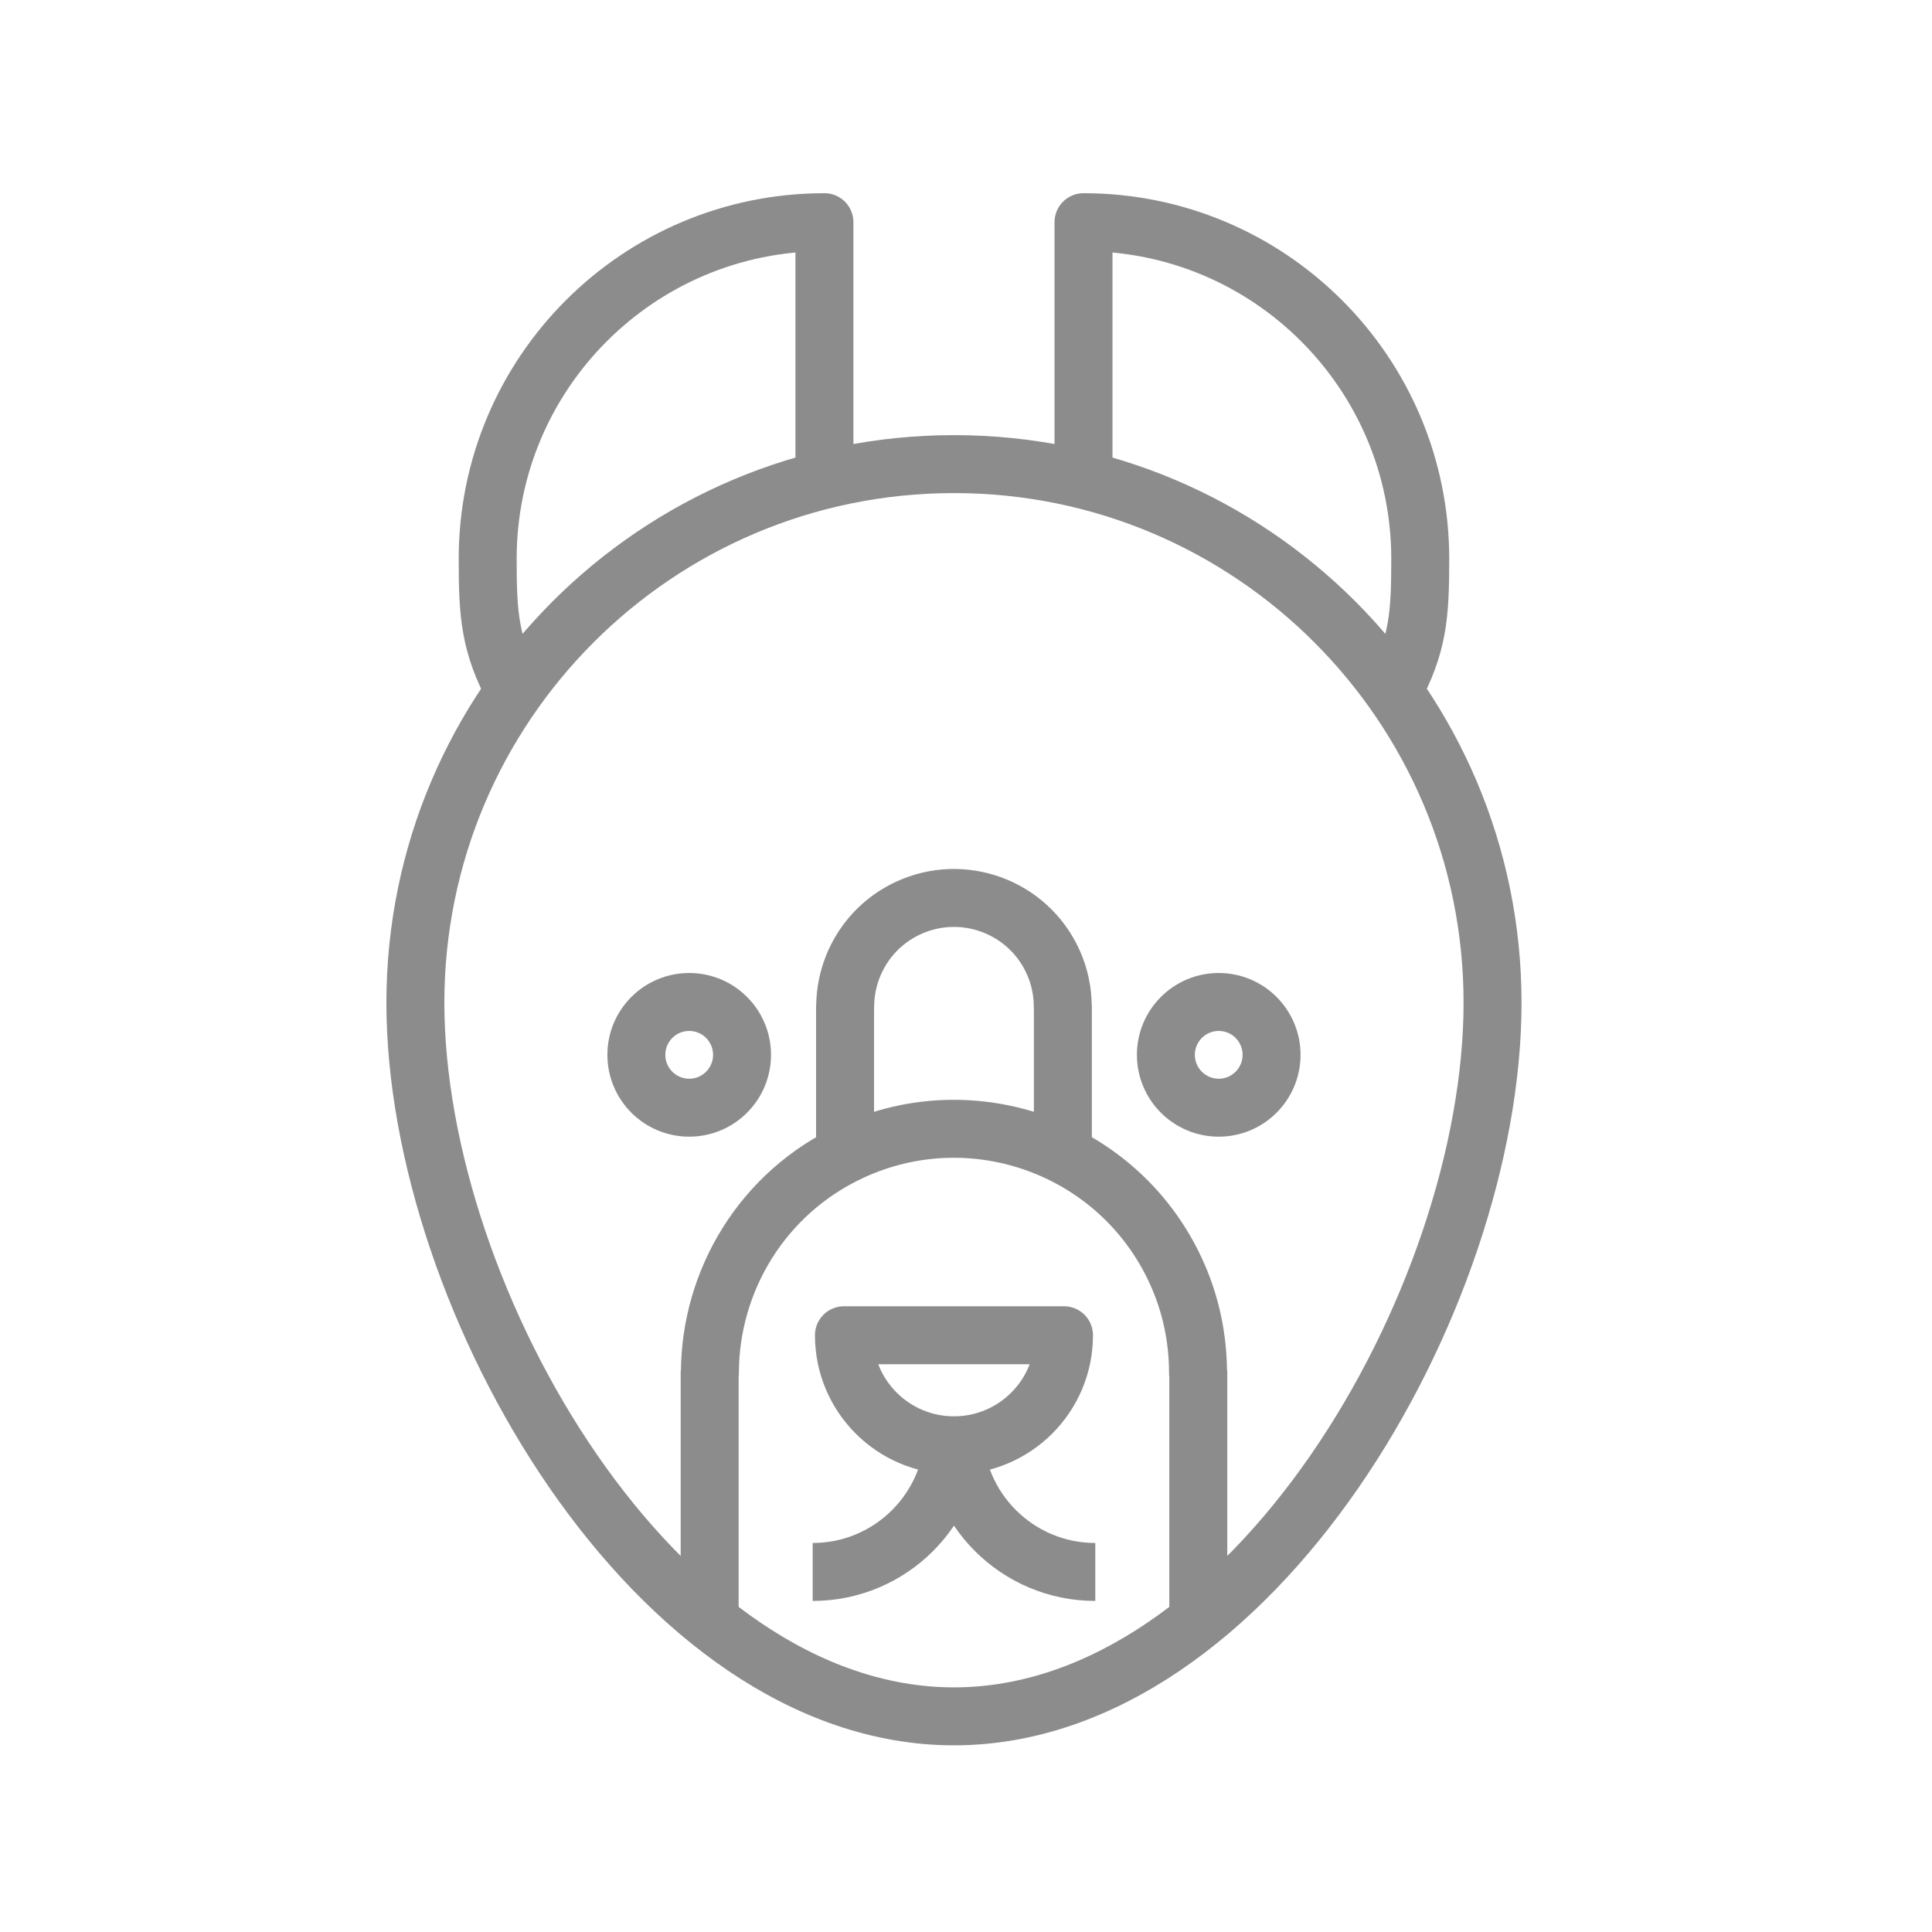 <?xml version="1.0" encoding="UTF-8"?>
<svg width="50px" height="50px" viewBox="0 0 50 50" version="1.1" xmlns="http://www.w3.org/2000/svg" xmlns:xlink="http://www.w3.org/1999/xlink">
    <title>Icon Dog Friendly</title>
    <g id="Icon-Dog-Friendly" stroke="none" stroke-width="1" fill="none" fill-rule="evenodd" stroke-linejoin="round">
        <g id="Group-21" transform="translate(10, 5)" stroke="#8C8C8C" stroke-width="1.5">
            <path d="M3.328,12.904 C2.678,11.684 2.621,10.943 2.621,9.465 C2.621,4.652 6.523,0.75 11.336,0.75 L11.336,7.431" id="Stroke-1"></path>
            <path d="M26.049,12.904 C26.699,11.684 26.756,10.943 26.756,9.465 C26.756,4.652 22.855,0.75 18.041,0.75 L18.041,7.431" id="Stroke-3"></path>
            <path d="M28.627,20.951 C28.627,28.648 22.387,39.419 14.689,39.419 C6.99,39.419 0.75,28.648 0.75,20.951 C0.75,13.252 6.99,7.011 14.689,7.011 C22.387,7.011 28.627,13.252 28.627,20.951 Z" id="Stroke-5"></path>
            <path d="M22.908,22.299 C22.908,23.054 22.296,23.667 21.541,23.667 C20.785,23.667 20.173,23.054 20.173,22.299 C20.173,21.544 20.785,20.931 21.541,20.931 C22.296,20.931 22.908,21.544 22.908,22.299 Z" id="Stroke-7"></path>
            <path d="M9.204,22.299 C9.204,23.054 8.592,23.667 7.837,23.667 C7.081,23.667 6.469,23.054 6.469,22.299 C6.469,21.544 7.081,20.931 7.837,20.931 C8.592,20.931 9.204,21.544 9.204,22.299 Z" id="Stroke-9"></path>
            <path d="M11.841,29.556 C11.841,31.13 13.116,32.404 14.689,32.404 C16.261,32.404 17.536,31.13 17.536,29.556 L11.841,29.556 Z" id="Stroke-11"></path>
            <path d="M14.689,32.024 C14.689,34.044 13.051,35.682 11.032,35.682" id="Stroke-13"></path>
            <path d="M14.689,32.024 C14.689,34.044 16.327,35.682 18.346,35.682" id="Stroke-15"></path>
            <path d="M21.012,36.857 L21.012,30.536 L21.005,30.536 C21.005,29.646 20.824,28.742 20.425,27.881 C18.959,24.713 15.202,23.333 12.034,24.799 C9.727,25.867 8.374,28.15 8.372,30.536 L8.366,30.536 L8.366,36.857" id="Stroke-17"></path>
            <path d="M17.507,24.882 L17.507,21.056 L17.504,21.056 C17.504,20.66 17.423,20.257 17.245,19.873 C16.592,18.461 14.917,17.846 13.505,18.5 C12.477,18.976 11.874,19.993 11.873,21.056 L11.87,21.056 L11.87,24.882" id="Stroke-19"></path>
        </g>
    </g>
</svg>